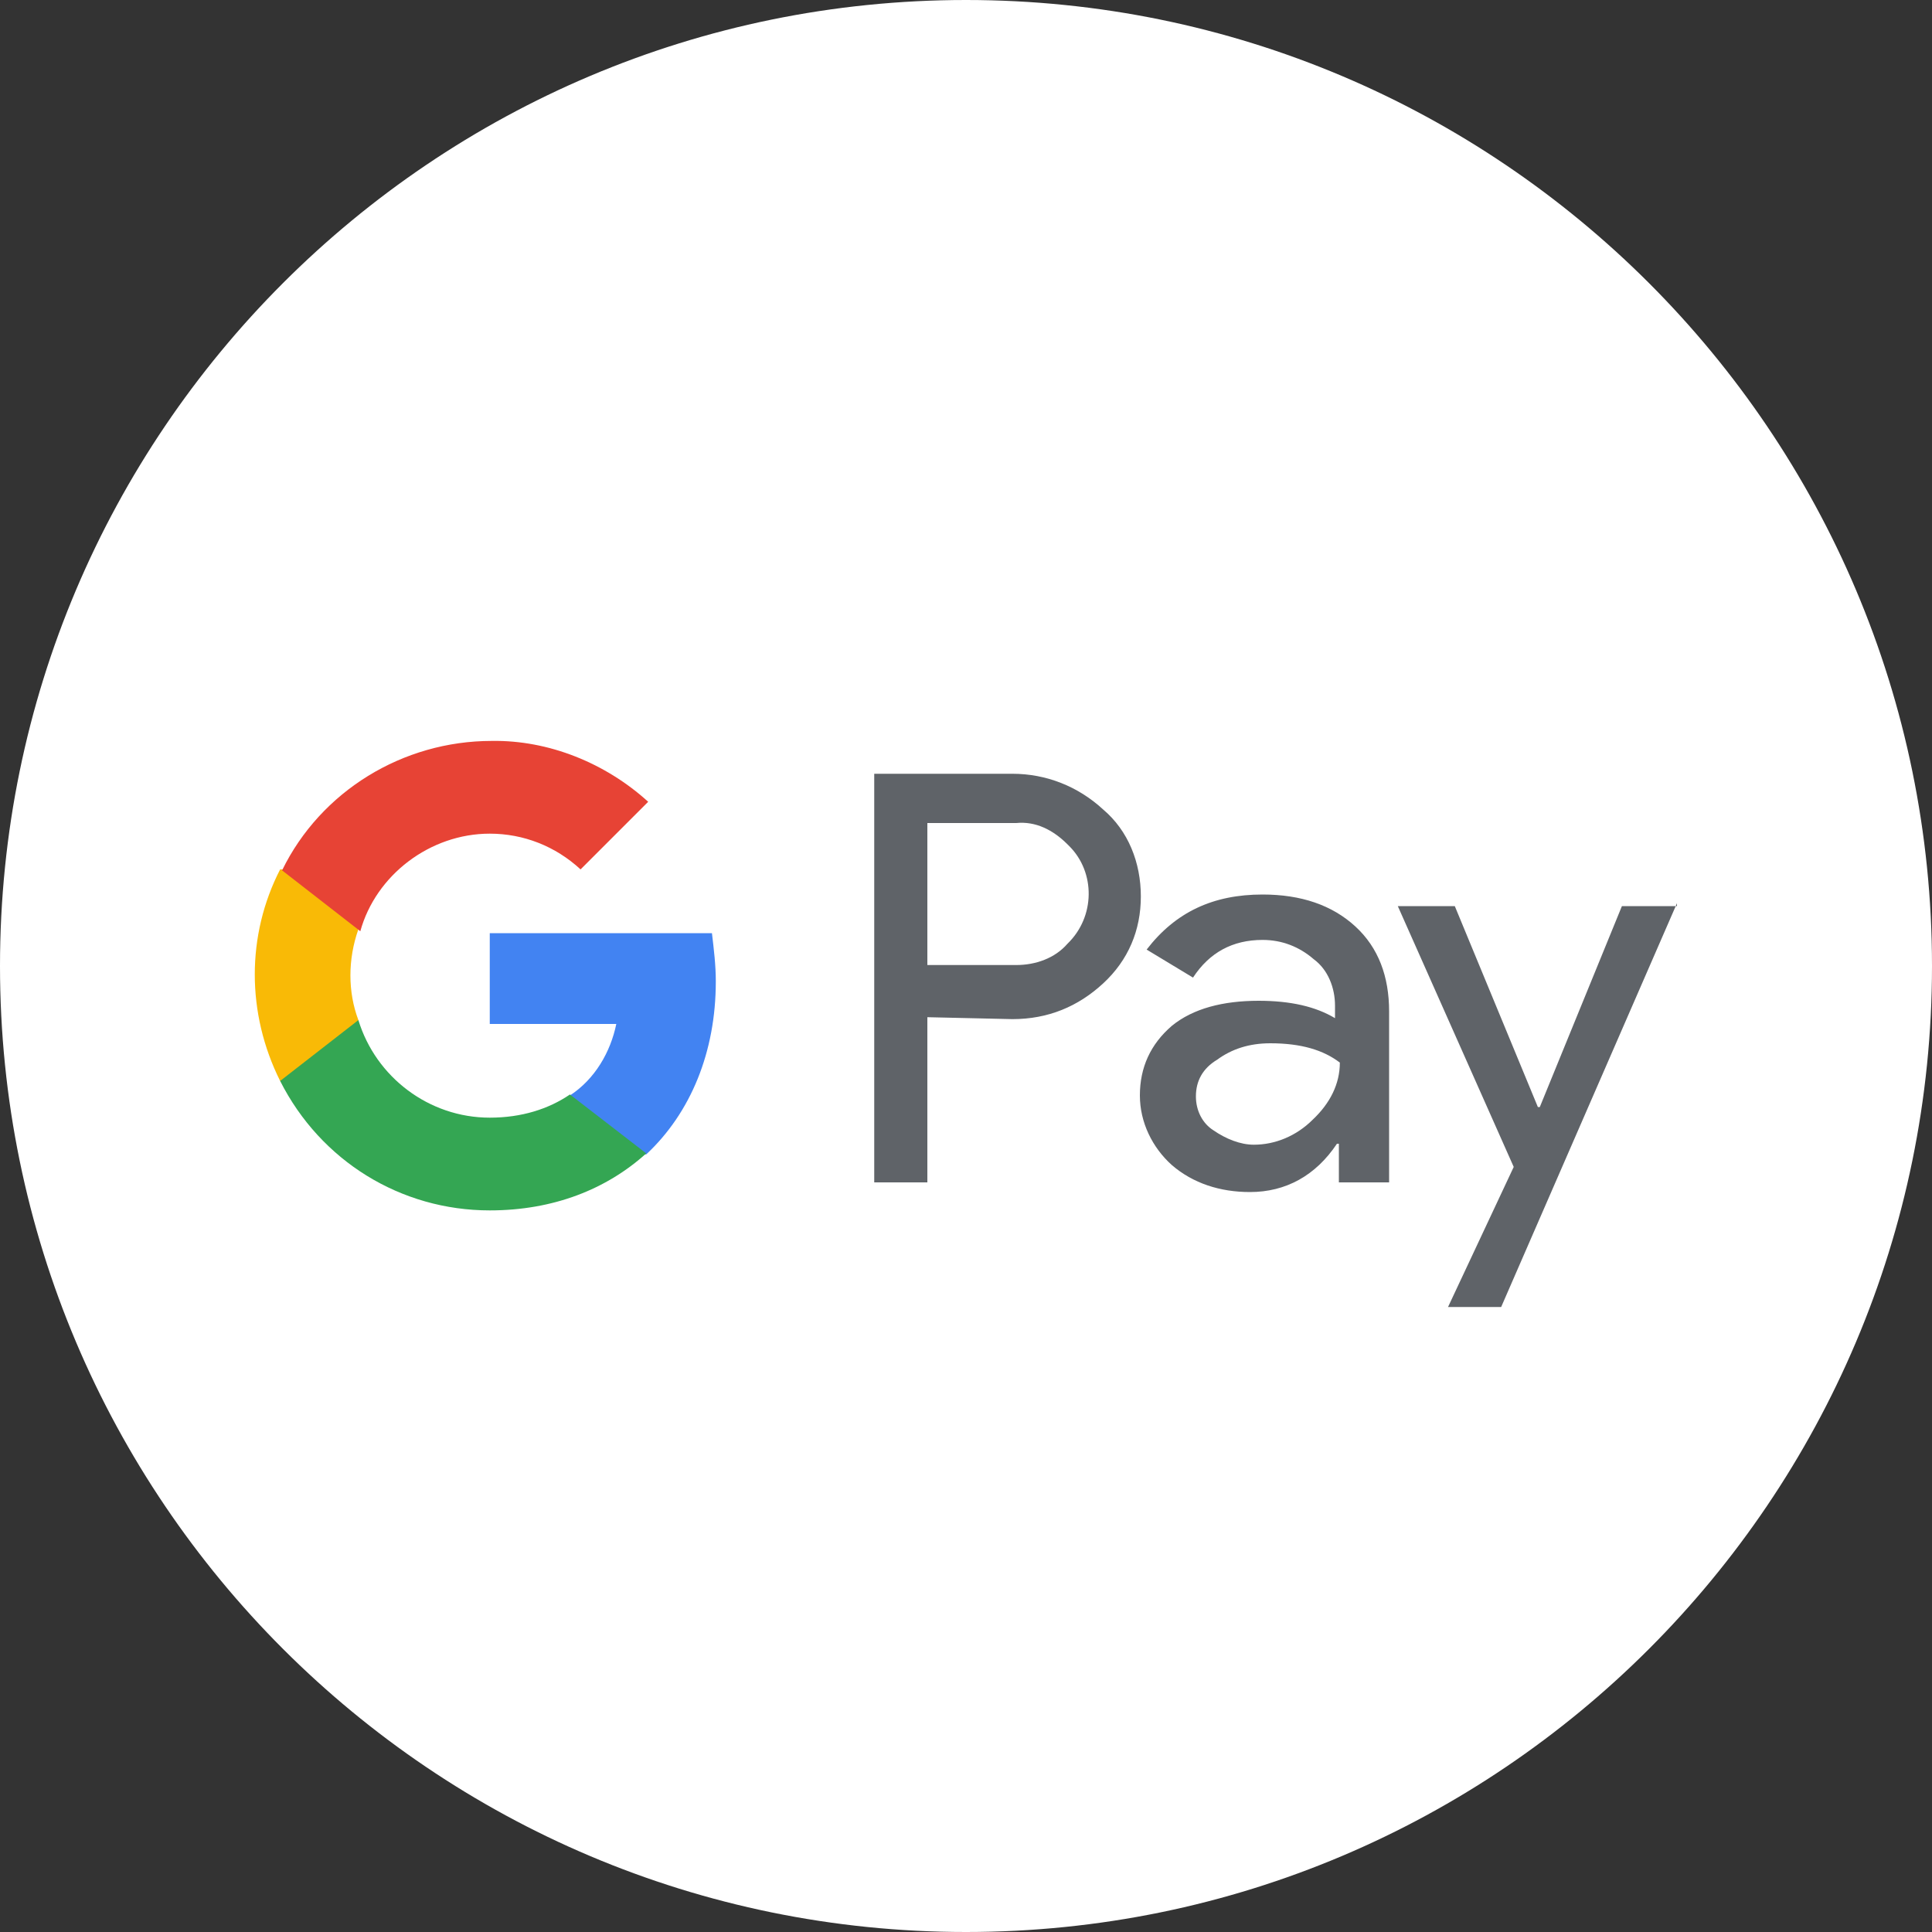 <?xml version="1.0" encoding="utf-8"?>
<!-- Generator: Adobe Illustrator 26.2.1, SVG Export Plug-In . SVG Version: 6.00 Build 0)  -->
<svg version="1.1" id="Livello_1" xmlns="http://www.w3.org/2000/svg" xmlns:xlink="http://www.w3.org/1999/xlink" x="0px" y="0px"
	 viewBox="0 0 200 200" style="enable-background:new 0 0 200 200;" xml:space="preserve">
<rect x="0" y="0" width="200" height="200" fill="#333333" stroke="none"/>
<style type="text/css">
	.st0{fill:#FFFFFF;}
	.st1{fill:#5F6368;}
	.st2{fill:#4283F2;}
	.st3{fill:#34A653;}
	.st4{fill:#F9BA06;}
	.st5{fill:#E74335;}
</style>
<g>
	<path class="st0" d="M100,0C44.8,0,0,44.8,0,100c0,55.2,44.8,100,100,100s100-44.8,100-100C200,44.8,155.2,0,100,0z"/>
	<g>
		<path class="st1" d="M96,105.3v17.1h-5.5V80.1h14.3c3.5,0,6.8,1.3,9.4,3.7c2.6,2.2,3.9,5.5,3.9,9c0,3.5-1.3,6.6-3.9,9
			s-5.7,3.7-9.4,3.7C104.8,105.5,96,105.3,96,105.3z M96,85.2v14.7h9.2c2,0,4-0.7,5.3-2.2c2.9-2.8,2.9-7.4,0.2-10.1l-0.2-0.2
			c-1.5-1.5-3.3-2.4-5.3-2.2H96z M130.7,92.6c4,0,7.2,1.1,9.6,3.3c2.4,2.2,3.5,5.2,3.5,8.8v17.7h-5.2v-4h-0.2c-2.2,3.3-5.3,5-9,5
			c-3.1,0-5.9-0.9-8.1-2.8c-2-1.8-3.3-4.4-3.3-7.2c0-2.9,1.1-5.3,3.3-7.2c2.2-1.8,5.3-2.6,9-2.6c3.3,0,5.9,0.6,7.9,1.8v-1.3
			c0-1.8-0.7-3.7-2.2-4.8c-1.5-1.3-3.3-2-5.3-2c-3.1,0-5.5,1.3-7.2,3.9l-4.8-2.9C121.7,94.4,125.6,92.6,130.7,92.6z M123.8,113.5
			c0,1.5,0.7,2.8,1.8,3.5c1.3,0.9,2.8,1.5,4.2,1.5c2.2,0,4.4-0.9,6.1-2.6c1.8-1.7,2.8-3.7,2.8-5.9c-1.7-1.3-4-2-7.2-2
			c-2.2,0-4,0.6-5.5,1.7C124.5,110.6,123.8,111.9,123.8,113.5z M173.6,93.5l-18.2,41.8h-5.5l6.8-14.5l-12-27h5.9l8.6,20.8h0.2
			l8.5-20.8h5.7V93.5z"/>
		<path class="st2" d="M74.1,101.6c0-1.7-0.2-3.3-0.4-5h-23v9.4h13.1c-0.6,2.9-2.2,5.7-4.8,7.4v6.1h7.9
			C71.5,115.2,74.1,108.9,74.1,101.6z"/>
		<path class="st3" d="M50.7,125.3c6.6,0,12.1-2.2,16.2-5.9l-7.9-6.1c-2.2,1.5-5,2.4-8.3,2.4c-6.3,0-11.8-4.2-13.6-10.1H29v6.3
			C33.2,120.2,41.5,125.3,50.7,125.3z"/>
		<path class="st4" d="M37.1,105.6c-1.1-2.9-1.1-6.3,0-9.4V90H29c-3.5,6.8-3.5,14.9,0,21.9L37.1,105.6z"/>
		<path class="st5" d="M50.7,86.3c3.5,0,6.8,1.3,9.4,3.7l7-7c-4.4-4-10.3-6.4-16.2-6.3c-9.2,0-17.7,5.2-21.7,13.4l8.1,6.3
			C38.9,90.6,44.5,86.3,50.7,86.3z"/>
	</g>
</g>
</svg>
